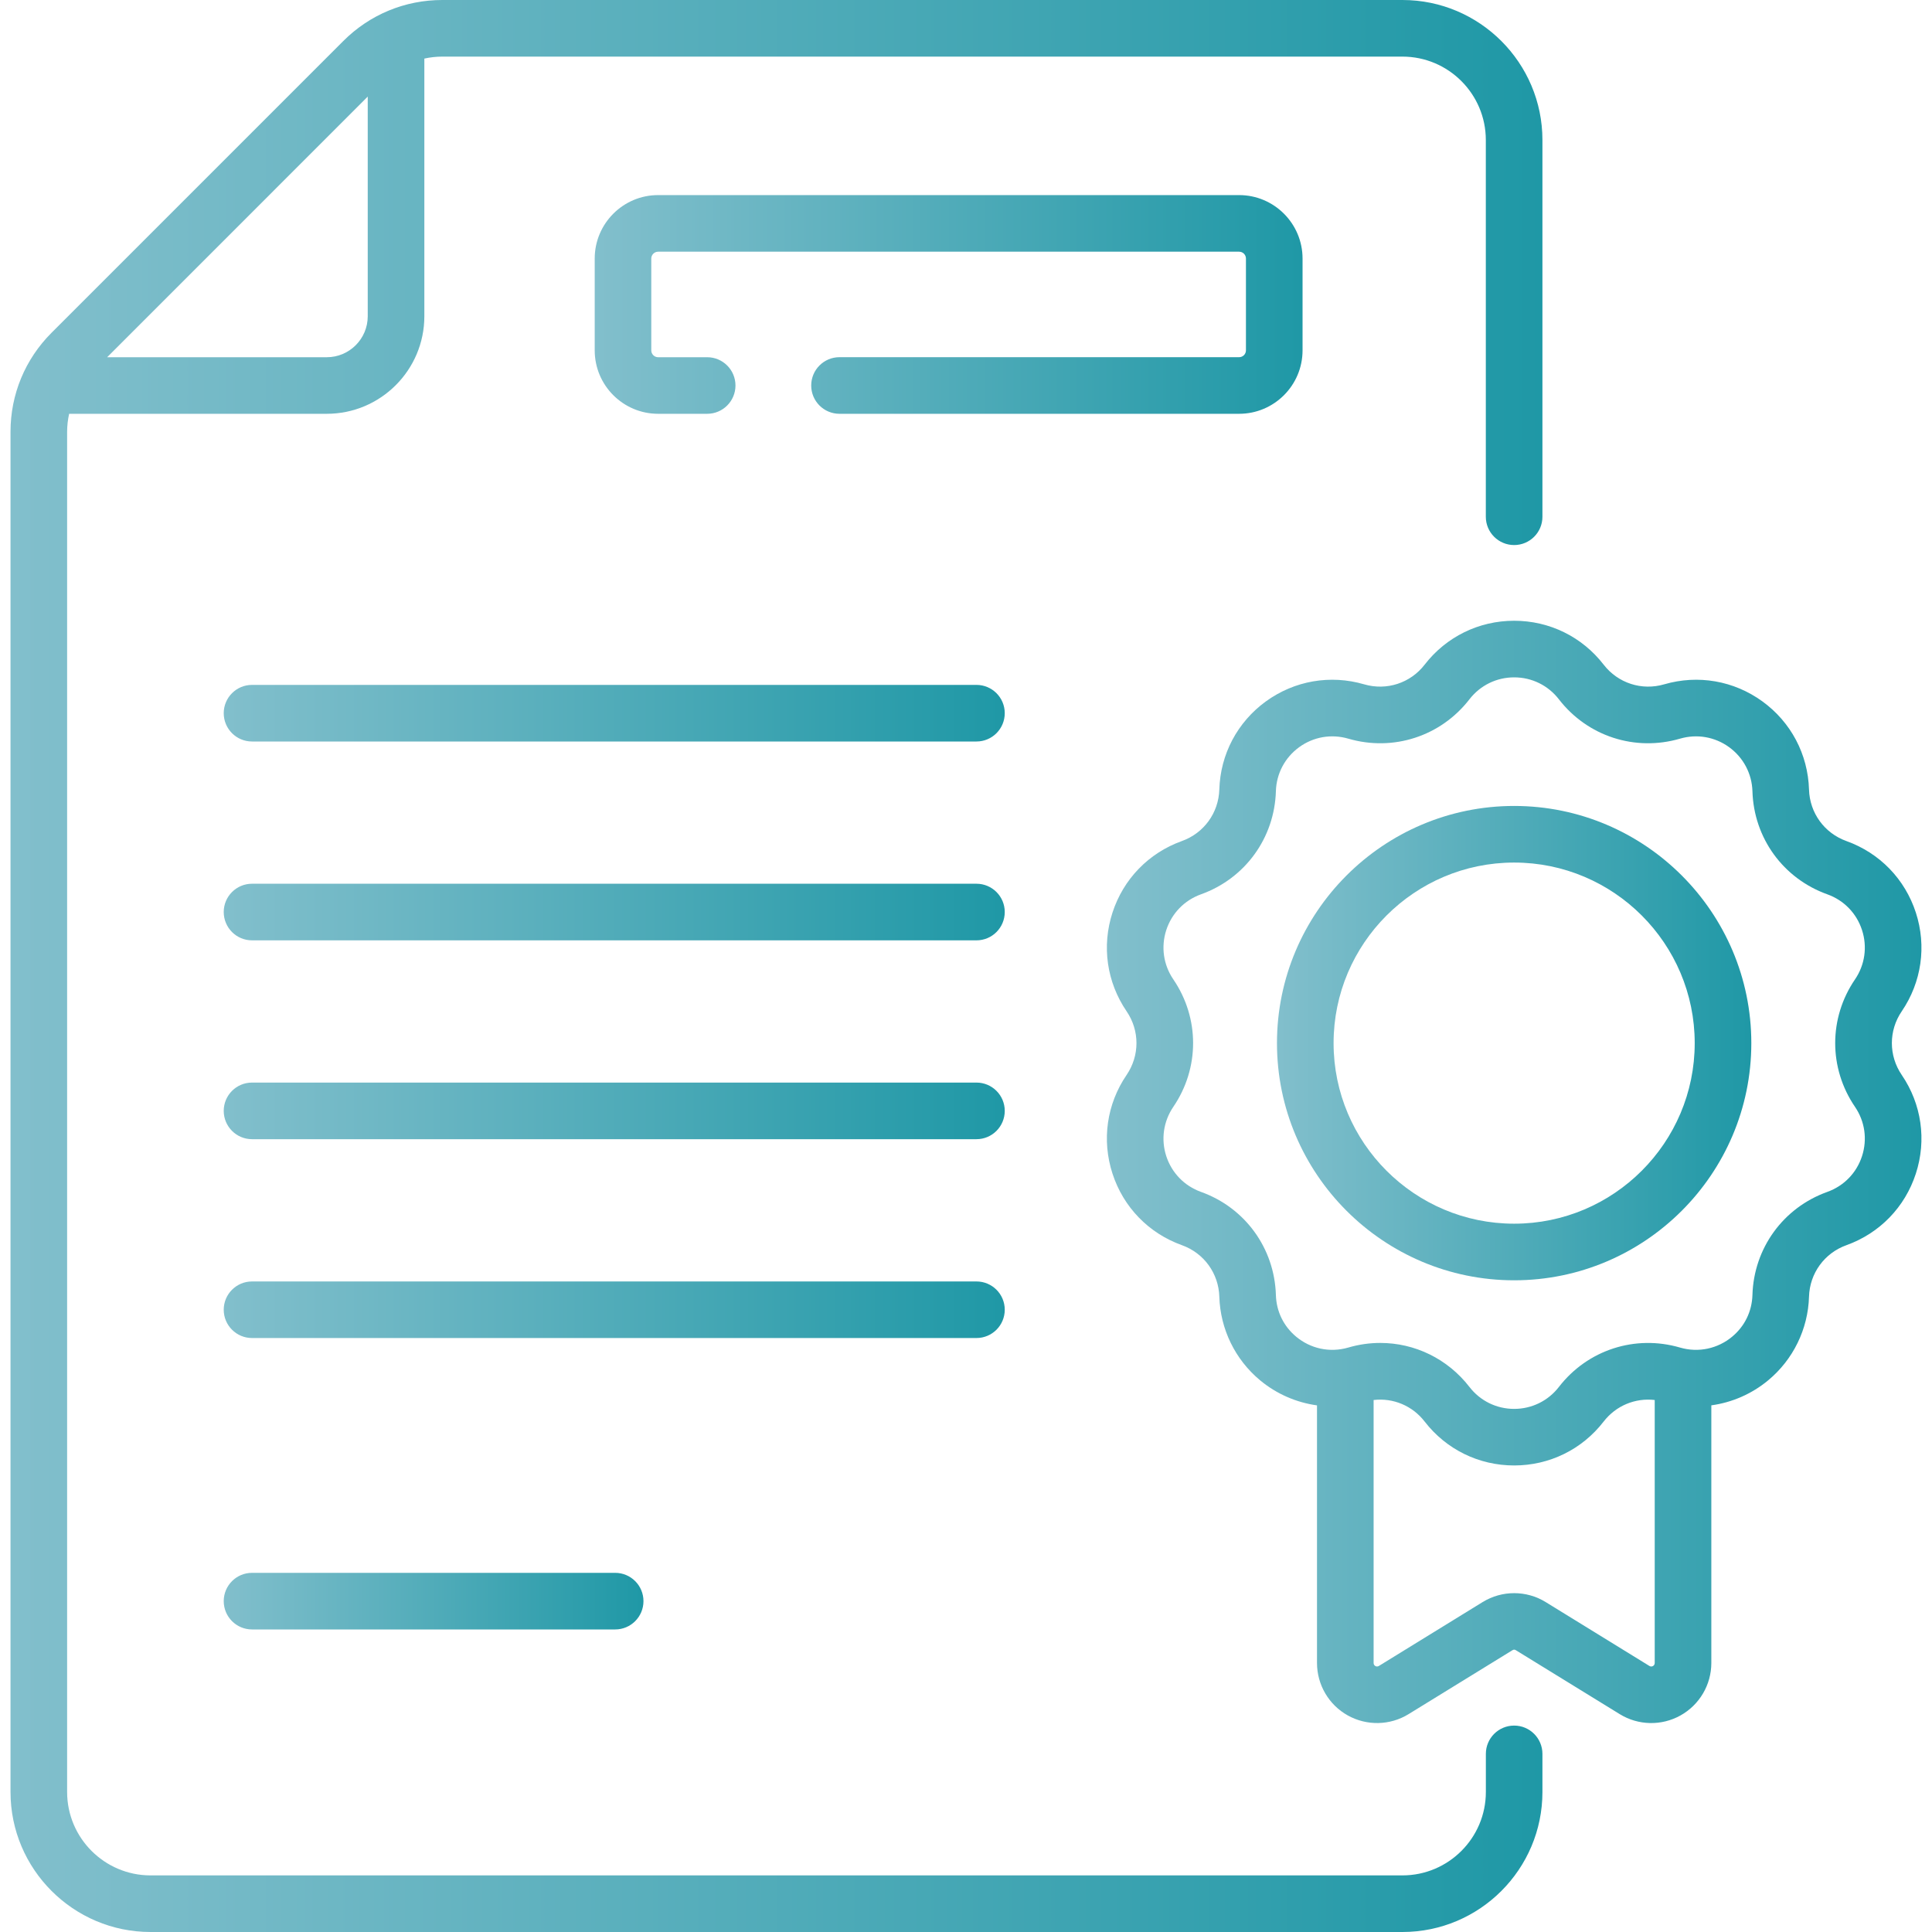 <svg xmlns="http://www.w3.org/2000/svg" width="50" height="50" viewBox="0 0 50 50" fill="none"><g clip-path="url(#clip0_1475_2148)"><path d="M25.271 17.725H6.522C6.118 17.725 5.79 18.053 5.79 18.457C5.79 18.862 6.118 19.19 6.522 19.19H25.271C25.675 19.19 26.003 18.862 26.003 18.457C26.003 18.053 25.675 17.725 25.271 17.725Z" fill="url(#paint0_linear_1475_2148)"></path><path d="M25.271 22.871H6.522C6.118 22.871 5.79 23.199 5.79 23.603C5.79 24.008 6.118 24.336 6.522 24.336H25.271C25.675 24.336 26.003 24.008 26.003 23.603C26.003 23.199 25.675 22.871 25.271 22.871Z" fill="url(#paint1_linear_1475_2148)"></path><path d="M25.271 28.017H6.522C6.118 28.017 5.79 28.345 5.79 28.749C5.79 29.154 6.118 29.482 6.522 29.482H25.271C25.675 29.482 26.003 29.154 26.003 28.749C26.003 28.345 25.675 28.017 25.271 28.017Z" fill="url(#paint2_linear_1475_2148)"></path><path d="M26.003 33.896C26.003 33.491 25.675 33.164 25.271 33.164H6.522C6.118 33.164 5.79 33.492 5.79 33.896C5.79 34.3 6.118 34.628 6.522 34.628H25.271C25.675 34.628 26.003 34.3 26.003 33.896Z" fill="url(#paint3_linear_1475_2148)"></path><path d="M6.522 40.705C6.118 40.705 5.79 41.033 5.79 41.437C5.79 41.842 6.118 42.17 6.522 42.17H15.921C16.325 42.17 16.653 41.842 16.653 41.437C16.653 41.033 16.325 40.705 15.921 40.705H6.522Z" fill="url(#paint4_linear_1475_2148)"></path><path d="M33.71 9.067V6.691C33.71 5.786 32.974 5.049 32.068 5.049H17.032C16.127 5.049 15.391 5.786 15.391 6.691V9.067C15.391 9.973 16.127 10.709 17.032 10.709H18.302C18.706 10.709 19.034 10.381 19.034 9.977C19.034 9.572 18.706 9.245 18.302 9.245H17.032C16.935 9.245 16.855 9.165 16.855 9.068V6.691C16.855 6.594 16.935 6.514 17.032 6.514H32.068C32.166 6.514 32.245 6.593 32.245 6.691V9.067C32.245 9.165 32.166 9.244 32.068 9.244H21.726C21.321 9.244 20.994 9.572 20.994 9.977C20.994 10.381 21.321 10.709 21.726 10.709H32.068C32.974 10.709 33.71 9.973 33.71 9.067Z" fill="url(#paint5_linear_1475_2148)"></path><path d="M39.186 44.658C38.781 44.658 38.454 44.986 38.454 45.39V46.376C38.454 47.567 37.485 48.535 36.295 48.535H3.896C2.706 48.535 1.737 47.567 1.737 46.376V11.175C1.737 11.016 1.756 10.861 1.789 10.709H8.457C9.849 10.709 10.982 9.577 10.982 8.185V1.516C11.133 1.483 11.289 1.465 11.447 1.465H36.294C37.485 1.465 38.453 2.433 38.453 3.624V13.374C38.453 13.778 38.781 14.106 39.186 14.106C39.59 14.106 39.918 13.778 39.918 13.374V3.624C39.918 1.626 38.293 0 36.295 0H11.447C10.479 0 9.569 0.377 8.885 1.061L1.334 8.612C0.649 9.297 0.272 10.207 0.272 11.175V46.377C0.272 48.374 1.898 50 3.896 50H36.295C38.293 50 39.918 48.374 39.918 46.377V45.39C39.918 44.986 39.59 44.658 39.186 44.658ZM9.517 2.5V8.185C9.517 8.769 9.042 9.245 8.457 9.245H2.773L9.517 2.5Z" fill="url(#paint6_linear_1475_2148)"></path><path d="M49.217 26.172C49.731 25.417 49.864 24.486 49.582 23.618C49.3 22.75 48.645 22.075 47.786 21.767C47.215 21.562 46.835 21.039 46.817 20.433C46.789 19.52 46.35 18.689 45.611 18.152C44.872 17.616 43.946 17.455 43.07 17.71C42.488 17.88 41.873 17.68 41.502 17.201C40.944 16.479 40.099 16.065 39.186 16.065C38.273 16.065 37.429 16.479 36.87 17.201C36.5 17.68 35.884 17.88 35.303 17.71C34.427 17.455 33.5 17.616 32.761 18.152C32.023 18.689 31.583 19.52 31.556 20.433C31.537 21.038 31.157 21.562 30.587 21.766C29.727 22.075 29.073 22.75 28.791 23.618C28.509 24.486 28.642 25.417 29.156 26.172C29.497 26.672 29.497 27.319 29.156 27.82C28.642 28.574 28.509 29.505 28.791 30.373C29.073 31.242 29.727 31.916 30.587 32.225C31.157 32.429 31.538 32.953 31.556 33.558C31.581 34.398 31.966 35.186 32.611 35.722C33.037 36.076 33.549 36.297 34.084 36.371V43.038C34.084 43.601 34.389 44.121 34.88 44.395C35.371 44.669 35.974 44.657 36.453 44.362L39.139 42.709C39.183 42.681 39.209 42.694 39.233 42.709L41.919 44.362C42.398 44.657 43.001 44.67 43.492 44.395C43.983 44.121 44.289 43.601 44.289 43.038V36.37C44.824 36.297 45.336 36.075 45.761 35.722C46.407 35.186 46.792 34.398 46.817 33.558C46.835 32.953 47.216 32.429 47.786 32.225C48.645 31.916 49.3 31.242 49.582 30.373C49.864 29.505 49.731 28.574 49.217 27.82C48.876 27.319 48.876 26.672 49.217 26.172ZM42.687 43.115L40.001 41.461C39.502 41.154 38.871 41.154 38.371 41.461L35.685 43.115C35.624 43.152 35.549 43.109 35.549 43.038V36.232C36.052 36.173 36.552 36.378 36.87 36.79C37.429 37.512 38.273 37.926 39.186 37.926C40.099 37.926 40.944 37.512 41.502 36.79C41.821 36.378 42.32 36.173 42.824 36.232V43.038C42.824 43.11 42.747 43.152 42.687 43.115ZM48.007 28.645C48.264 29.022 48.33 29.487 48.189 29.921C48.048 30.355 47.721 30.692 47.291 30.846C46.15 31.255 45.389 32.303 45.353 33.514C45.34 33.94 45.153 34.324 44.826 34.595C44.458 34.9 43.961 35.015 43.48 34.875C42.317 34.535 41.086 34.935 40.344 35.894C40.065 36.255 39.642 36.462 39.186 36.462C38.73 36.462 38.308 36.255 38.029 35.894C37.462 35.162 36.611 34.755 35.722 34.755C35.446 34.755 35.167 34.794 34.892 34.875C34.407 35.016 33.911 34.898 33.546 34.595C33.22 34.324 33.032 33.94 33.02 33.514C32.983 32.303 32.222 31.255 31.081 30.846C30.652 30.692 30.325 30.355 30.183 29.921C30.042 29.487 30.109 29.022 30.366 28.644C31.048 27.643 31.048 26.349 30.366 25.347C30.109 24.97 30.042 24.505 30.183 24.07C30.325 23.636 30.652 23.299 31.081 23.145C32.222 22.736 32.983 21.689 33.02 20.477C33.033 20.021 33.253 19.606 33.622 19.337C33.991 19.069 34.454 18.989 34.892 19.116C36.056 19.456 37.287 19.056 38.029 18.098C38.308 17.737 38.73 17.53 39.186 17.53C39.642 17.53 40.064 17.736 40.344 18.098C41.085 19.056 42.316 19.456 43.48 19.116C43.918 18.989 44.381 19.069 44.75 19.337C45.119 19.606 45.339 20.021 45.353 20.477C45.389 21.689 46.15 22.736 47.291 23.145C47.721 23.299 48.048 23.636 48.189 24.07C48.33 24.504 48.264 24.97 48.007 25.347C47.324 26.348 47.324 27.643 48.007 28.645Z" fill="url(#paint7_linear_1475_2148)"></path><path d="M39.186 20.858C35.801 20.858 33.048 23.611 33.048 26.996C33.048 30.381 35.801 33.134 39.186 33.134C42.57 33.134 45.324 30.381 45.324 26.996C45.324 23.611 42.57 20.858 39.186 20.858ZM39.186 31.669C36.609 31.669 34.513 29.573 34.513 26.996C34.513 24.419 36.609 22.323 39.186 22.323C41.763 22.323 43.859 24.419 43.859 26.996C43.859 29.573 41.763 31.669 39.186 31.669Z" fill="url(#paint8_linear_1475_2148)"></path></g><defs><linearGradient id="paint0_linear_1475_2148" x1="5.79" y1="18.457" x2="26.003" y2="18.457" gradientUnits="userSpaceOnUse"><stop stop-color="#82BFCC"></stop><stop offset="1" stop-color="#1F98A6"></stop></linearGradient><linearGradient id="paint1_linear_1475_2148" x1="5.79" y1="23.603" x2="26.003" y2="23.603" gradientUnits="userSpaceOnUse"><stop stop-color="#82BFCC"></stop><stop offset="1" stop-color="#1F98A6"></stop></linearGradient><linearGradient id="paint2_linear_1475_2148" x1="5.79" y1="28.749" x2="26.003" y2="28.749" gradientUnits="userSpaceOnUse"><stop stop-color="#82BFCC"></stop><stop offset="1" stop-color="#1F98A6"></stop></linearGradient><linearGradient id="paint3_linear_1475_2148" x1="5.79" y1="33.896" x2="26.003" y2="33.896" gradientUnits="userSpaceOnUse"><stop stop-color="#82BFCC"></stop><stop offset="1" stop-color="#1F98A6"></stop></linearGradient><linearGradient id="paint4_linear_1475_2148" x1="5.79" y1="41.437" x2="16.653" y2="41.437" gradientUnits="userSpaceOnUse"><stop stop-color="#82BFCC"></stop><stop offset="1" stop-color="#1F98A6"></stop></linearGradient><linearGradient id="paint5_linear_1475_2148" x1="15.391" y1="7.879" x2="33.71" y2="7.879" gradientUnits="userSpaceOnUse"><stop stop-color="#82BFCC"></stop><stop offset="1" stop-color="#1F98A6"></stop></linearGradient><linearGradient id="paint6_linear_1475_2148" x1="0.272" y1="25" x2="39.918" y2="25" gradientUnits="userSpaceOnUse"><stop stop-color="#82BFCC"></stop><stop offset="1" stop-color="#1F98A6"></stop></linearGradient><linearGradient id="paint7_linear_1475_2148" x1="28.645" y1="30.329" x2="49.727" y2="30.329" gradientUnits="userSpaceOnUse"><stop stop-color="#82BFCC"></stop><stop offset="1" stop-color="#1F98A6"></stop></linearGradient><linearGradient id="paint8_linear_1475_2148" x1="33.048" y1="26.996" x2="45.324" y2="26.996" gradientUnits="userSpaceOnUse"><stop stop-color="#82BFCC"></stop><stop offset="1" stop-color="#1F98A6"></stop></linearGradient><clipPath id="clip0_1475_2148"><rect width="50" height="50" fill="white"></rect></clipPath></defs></svg>